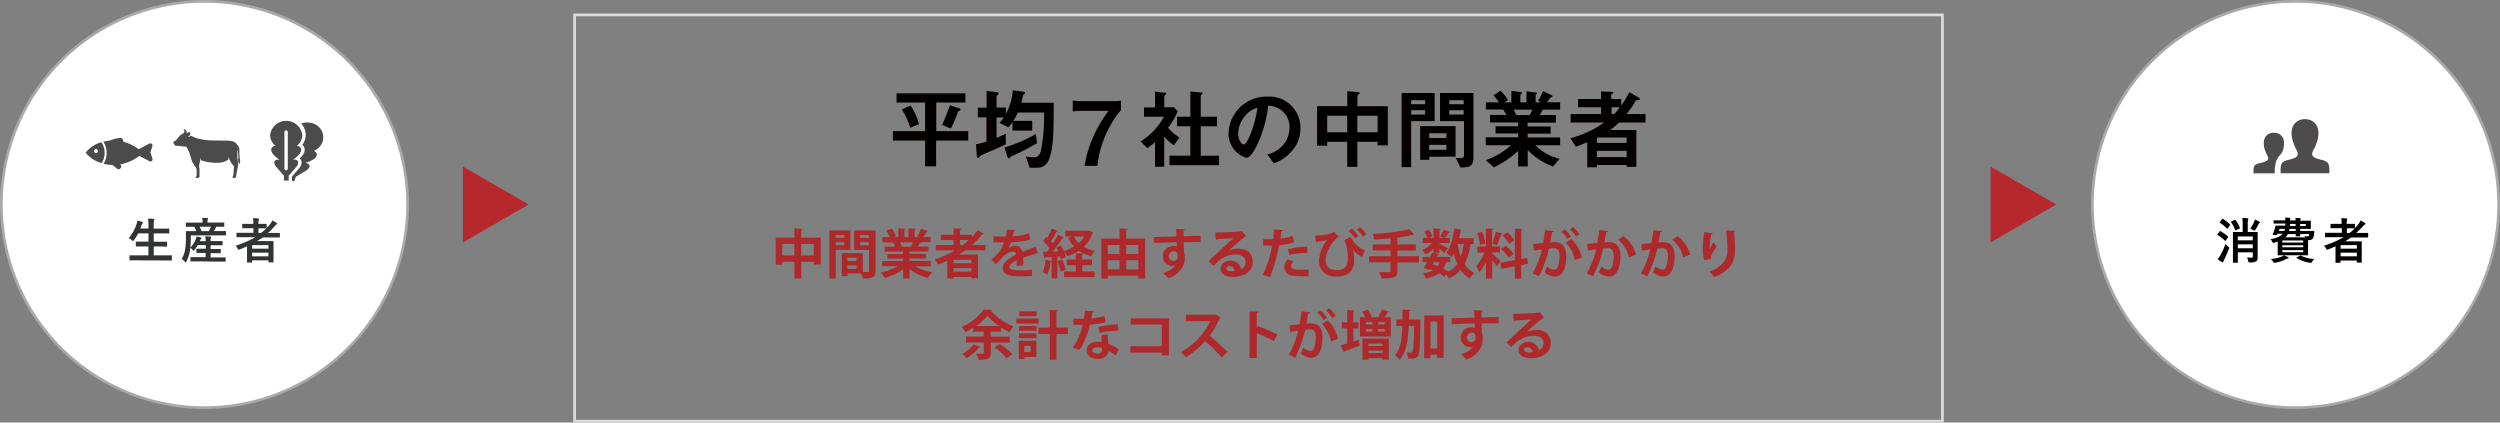 <svg xmlns="http://www.w3.org/2000/svg" viewBox="0 0 923 156"><rect x="0" y="0" width="923" height="156" fill="#808080" stroke="none"/><defs><style>.cls-1{fill:#fff;}.cls-2{fill:#aaa9a9;}.cls-3{fill:#323333;}.cls-4{fill:#040000;}.cls-5{fill:#b6282c;}.cls-6{fill:#4d4b4c;}.cls-7{fill:#4c4b4b;}.cls-8{fill:#dcdcdd;}.cls-9{fill:#ad292b;}</style></defs><title>profit01</title><g id="レイヤー_2" data-name="レイヤー 2"><g id="レイヤー_1-2" data-name="レイヤー 1"><circle class="cls-1" cx="75.5" cy="75.5" r="75"/><path class="cls-2" d="M75.5,151A75.5,75.5,0,1,1,151,75.5,75.59,75.59,0,0,1,75.5,151Zm0-150A74.5,74.5,0,1,0,150,75.5,74.58,74.58,0,0,0,75.5,1Z"/><circle class="cls-1" cx="847.5" cy="75.5" r="75"/><path class="cls-2" d="M847.5,151A75.5,75.5,0,1,1,923,75.5,75.59,75.59,0,0,1,847.5,151Zm0-150A74.5,74.5,0,1,0,922,75.5,74.58,74.58,0,0,0,847.5,1Z"/><path class="cls-3" d="M50.28,96.12l-2.29,0a.28.28,0,0,1-.18,0,.31.31,0,0,1,0-.16V94.44c0-.09,0-.15,0-.17a.27.27,0,0,1,.16,0l2.29,0H54.8V91h-2l-2.49,0c-.09,0-.15,0-.17,0a.3.3,0,0,1,0-.16V89.38q0-.18.19-.18l2.49,0h2V86.17H51a14,14,0,0,1-1.58,2.51c-.16.22-.28.33-.34.33s-.19-.1-.4-.29a3.88,3.88,0,0,0-1.13-.8,15.55,15.55,0,0,0,2.89-5.26,5.26,5.26,0,0,0,.26-1.19q.64.11,1.75.43c.22.06.33.15.33.27a.6.6,0,0,1-.19.33,2,2,0,0,0-.34.69l-.43,1.19h3v-.94a21.07,21.07,0,0,0-.14-2.73q1.26,0,2,.13c.19,0,.29.08.29.19a1,1,0,0,1-.09.36,8.12,8.12,0,0,0-.13,2v1h3.09l2.47,0c.11,0,.17,0,.19,0a.31.31,0,0,1,0,.16V86q0,.14,0,.17a.35.35,0,0,1-.18,0l-2.47,0H56.76v3.08H59l2.49,0q.19,0,.19.18v1.47a.27.27,0,0,1,0,.16.27.27,0,0,1-.16,0L59,91H56.76v3.27H61l2.29,0q.15,0,.18,0a.3.3,0,0,1,0,.16V96a.27.27,0,0,1,0,.16s-.08,0-.17,0l-2.29,0Z"/><path class="cls-3" d="M72.93,96.5l-2.45,0c-.11,0-.17,0-.18,0a.32.32,0,0,1,0-.17V95.09a.27.27,0,0,1,0-.16.32.32,0,0,1,.18,0l2.45,0h3V93.38H75l-2.32,0a.28.28,0,0,1-.18,0,.33.33,0,0,1,0-.17V92c0-.09,0-.15,0-.17a.27.27,0,0,1,.16,0l2.32,0h1V90.5H73a13.84,13.84,0,0,1-1.22,1.8c-.16.21-.27.31-.32.31s-.14-.08-.27-.25a3.84,3.84,0,0,0-.91-.88l-.17,1.13a12.77,12.77,0,0,1-1.28,3.92c-.14.23-.24.34-.31.34s-.16-.07-.29-.22a4,4,0,0,0-1.17-1.07A9,9,0,0,0,68.36,92,25.22,25.22,0,0,0,68.64,88l0-2.49q0-.14,0-.17a.32.32,0,0,1,.17,0l2.39,0h1.34a11.86,11.86,0,0,0-.82-1.61h-.5l-2.41,0a.32.32,0,0,1-.19,0,.31.31,0,0,1,0-.16v-1.2c0-.1,0-.16,0-.18a.35.35,0,0,1,.18,0l2.41,0h3.57V82a7.65,7.65,0,0,0-.13-1.57q.89,0,1.87.1c.19,0,.29.08.29.18a1.16,1.16,0,0,1-.11.34,2.75,2.75,0,0,0-.1.94v.18h3.59l2.44,0c.09,0,.15,0,.17,0a.33.33,0,0,1,0,.17v1.2q0,.14,0,.17a.3.3,0,0,1-.16,0l-2.45,0h-.31a1.21,1.21,0,0,0-.18.31,12,12,0,0,1-.72,1.3h1.89l2.37,0c.12,0,.19.06.19.19v1.2c0,.13-.06.19-.19.19l-2.39,0H70.44l0,1.13a29.78,29.78,0,0,1-.19,3.38,9.1,9.1,0,0,0,2.07-3.18,4,4,0,0,0,.24-.93,11.77,11.77,0,0,1,1.56.38c.16.05.24.12.24.21a.34.34,0,0,1-.12.22,2,2,0,0,0-.34.64l-.11.27h2.14v-.19a8,8,0,0,0-.15-1.58q1,0,1.87.11c.19,0,.29.08.29.18a1.06,1.06,0,0,1-.11.36,3.28,3.28,0,0,0-.09.94V89h1.93l2.34,0c.09,0,.15,0,.17,0a.3.3,0,0,1,0,.16v1.23a.27.27,0,0,1,0,.16.27.27,0,0,1-.16,0l-2.34,0H77.75v1.37H79l2.32,0a.28.28,0,0,1,.18,0,.31.31,0,0,1,0,.16v1.19a.15.15,0,0,1-.2.2l-2.32,0H77.75v1.55h2.93l2.47,0c.09,0,.15,0,.17,0a.31.31,0,0,1,0,.16v1.23a.3.3,0,0,1,0,.18.3.3,0,0,1-.16,0l-2.47,0Zm4.95-12.78H73.7a17.09,17.09,0,0,1,.7,1.61h2.7A13.88,13.88,0,0,0,77.87,83.72Z"/><path class="cls-3" d="M87,90.72a37.16,37.16,0,0,0,7.24-3.14H89.72l-2.23,0c-.09,0-.15,0-.17,0a.3.3,0,0,1,0-.16v-1.3c0-.12.06-.18.19-.18l2.23,0h3.82V84.26H91.9l-2.29,0a.28.28,0,0,1-.18,0,.3.3,0,0,1,0-.16V82.82q0-.14,0-.17a.33.33,0,0,1,.17,0l2.29,0h1.64v-.25a9.41,9.41,0,0,0-.14-1.85q1.13,0,1.94.13c.19,0,.29.08.29.18a1,1,0,0,1-.09.36,3.55,3.55,0,0,0-.13,1.24v.2H96l2.27,0q.16,0,.18,0a.24.24,0,0,1,0,.16v1.37a18.2,18.2,0,0,0,1.29-1.46,5.79,5.79,0,0,0,.81-1.34,10.5,10.5,0,0,1,1.55.91.39.39,0,0,1,.22.33q0,.15-.2.25a2.38,2.38,0,0,0-.74.67A26.57,26.57,0,0,1,98.9,86h2l2.25,0a.16.16,0,0,1,.18.18v1.3q0,.19-.18.19l-2.25,0H97.07Q96,88.35,94.88,89h3.5l2.42,0c.1,0,.16,0,.18,0a.36.36,0,0,1,0,.18l0,2.43v1.8l0,3.29q0,.13,0,.16a.33.33,0,0,1-.17,0H99.3q-.2,0-.2-.18v-.57h-6v.65q0,.14,0,.17a.27.27,0,0,1-.16,0H91.38q-.15,0-.18,0a.3.3,0,0,1,0-.16l0-3.38V90.93q-1.78.81-2.68,1.16l-.4.12q-.15,0-.4-.45A3.93,3.93,0,0,0,87,90.72ZM99.1,90.5h-6v1.32h6Zm-6,4.14h6V93.28h-6ZM98.22,84.3l-2.27,0h-.54V86h1a16.39,16.39,0,0,0,1.9-1.69Z"/><path class="cls-4" d="M819.87,85.38a14.35,14.35,0,0,1,2.69,1.94c.07.07.1.12.1.14a.6.6,0,0,1-.12.22l-.81,1.15c0,.08-.09.12-.14.12s-.09,0-.17-.11a14.22,14.22,0,0,0-2.66-2.07c-.09-.06-.14-.1-.14-.13a.51.51,0,0,1,.12-.21l.76-1c.08-.1.15-.15.2-.15A.36.36,0,0,1,819.87,85.38Zm-1.1,10.29a8.72,8.72,0,0,0,1-1.42,27.67,27.67,0,0,0,1.85-4.14,9.12,9.12,0,0,0,1,.92c.28.21.41.36.41.47a1.12,1.12,0,0,1-.12.41q-1.09,2.64-1.77,4a4.36,4.36,0,0,0-.31.68c0,.16-.12.24-.24.24a.74.74,0,0,1-.34-.11A9,9,0,0,1,818.77,95.67Zm2-14.84a18.14,18.14,0,0,1,2.54,2q.11.08.11.14a.59.59,0,0,1-.12.22l-.83,1.12c-.07.11-.13.16-.17.16s-.07,0-.15-.11a16.27,16.27,0,0,0-2.56-2.13c-.08,0-.12-.09-.12-.14a.54.54,0,0,1,.12-.2l.82-1q.11-.15.19-.15A.43.43,0,0,1,820.72,80.82Zm4.66.45a13.21,13.21,0,0,1,1.53,2.8.46.46,0,0,1,0,.15c0,.05-.07.11-.22.18l-1.21.56a.77.77,0,0,1-.22.07s-.08,0-.12-.15a10.84,10.84,0,0,0-1.47-2.82.26.26,0,0,1-.07-.14c0-.05.07-.11.21-.18l1.13-.52a.68.68,0,0,1,.23-.08C825.27,81.14,825.32,81.18,825.38,81.27Zm4.21,13.79q1,.05,1.5.05a.75.75,0,0,0,.5-.11.49.49,0,0,0,.1-.35V93.16h-5.53v1.32l0,2.34c0,.09,0,.15,0,.17a.31.31,0,0,1-.16,0h-1.48c-.09,0-.15,0-.17,0a.31.31,0,0,1,0-.16l0-2.4V88.26l0-2.43q0-.15,0-.18a.32.32,0,0,1,.17,0l2.34,0h1.08V83a19,19,0,0,0-.12-2.52q1.15,0,1.94.12c.18,0,.27.08.27.18a1.09,1.09,0,0,1-.11.4,6.36,6.36,0,0,0-.1,1.53v2.94H831l2.34,0c.1,0,.16,0,.18,0a.33.33,0,0,1,0,.17l0,2.58v4.14l0,2.43a3.82,3.82,0,0,1-.08.91,1.2,1.2,0,0,1-.37.57,4.29,4.29,0,0,1-2.35.43,1,1,0,0,1-.53-.08.94.94,0,0,1-.16-.46A4.21,4.21,0,0,0,829.59,95.06Zm2.09-7.76h-5.53v1.42h5.53Zm-5.53,4.36h5.53V90.2h-5.53Zm4.6-7.22a14.57,14.57,0,0,0,1.44-2.61,4.58,4.58,0,0,0,.24-.79,15.51,15.51,0,0,1,1.65.76c.16.09.24.17.24.25a.3.3,0,0,1-.14.21,1.3,1.3,0,0,0-.31.38q-.54,1.08-1.19,2.14-.25.38-.36.38a1.35,1.35,0,0,1-.44-.19A5.69,5.69,0,0,0,830.76,84.44Z"/><path class="cls-4" d="M847.48,80.46q.71,0,1.67.1c.19,0,.29.08.29.19a1.68,1.68,0,0,1-.11.29.83.83,0,0,0-.1.45h.83l2.9,0a.32.32,0,0,1,.19,0,.33.33,0,0,1,0,.17l0,1v.65l0,1q0,.15,0,.18a.36.36,0,0,1-.18,0l-2.9,0h-.83v.76h2.52l2.47,0c.13,0,.2.05.2.16v.06c0,.42,0,.67-.06.73A5.32,5.32,0,0,1,854,87.9a1.67,1.67,0,0,1-1.62.76h-.24v3.7l0,1.72a.31.31,0,0,1,0,.17.3.3,0,0,1-.17,0l-2.62,0h-5.64l-2.6,0c-.1,0-.16,0-.18,0a.33.33,0,0,1,0-.17l0-1.9v-3q-.44.16-1.27.4a2.2,2.2,0,0,1-.4.07c-.13,0-.27-.15-.4-.45a2.75,2.75,0,0,0-.59-.91q3.33-.52,4.48-2h-1.84l-.14.33a.31.31,0,0,1-.29.2h-.07l-1.08-.1c-.17,0-.25-.06-.25-.12a.33.33,0,0,1,0-.12,12.65,12.65,0,0,0,.76-2,7.09,7.09,0,0,0,.22-.95c0-.17.08-.25.21-.25l2.45,0h1s0-.28.05-.74h-1.75l-2.43,0c-.13,0-.2-.06-.2-.18v-.84a.29.29,0,0,1,0-.18.33.33,0,0,1,.17,0l2.43,0h1.77a6.38,6.38,0,0,0-.12-1q1,0,1.63.1c.22,0,.33.08.33.19a.43.43,0,0,1,0,.15.71.71,0,0,0-.06.14,1.1,1.1,0,0,0-.08.45h2.07A5.77,5.77,0,0,0,847.48,80.46Zm-4.29,13.81a11.72,11.72,0,0,1,1.55.67c.17.07.26.16.26.25s-.09.2-.27.22a2.16,2.16,0,0,0-.72.26,13,13,0,0,1-4,1.32l-.38,0a.28.28,0,0,1-.22-.09,1.87,1.87,0,0,1-.21-.29,3.88,3.88,0,0,0-.79-1,14.11,14.11,0,0,0,4.07-.91A3,3,0,0,0,843.19,94.26Zm-1.84-9h2a4.41,4.41,0,0,0,.26-.76h-2Zm9,3.52h-7.72v.76h7.72Zm-7.72,2.5h7.72v-.73h-7.72Zm7.72,1.82v-.76h-7.72v.76Zm-6.62-5.48H851l-.16-.47a7.55,7.55,0,0,0,1.15.1q.4,0,.47-.27a5.76,5.76,0,0,0,.07-.58h-3.3c0,.15,0,.31,0,.48s0,.17,0,.18a.28.28,0,0,1,0,.18.31.31,0,0,1-.16,0h-1.3a.3.3,0,0,1-.18,0,.32.32,0,0,1,0-.17l0-.67h-2.9A4.35,4.35,0,0,1,843.77,87.59Zm1.36-2.35h2.47v-.76h-2.29A6.13,6.13,0,0,1,845.13,85.25Zm.34-1.87h2.13v-.74h-2.09C845.51,82.82,845.49,83.06,845.47,83.37Zm4.12,11a13.23,13.23,0,0,0,4.89,1.22,4.55,4.55,0,0,0-.88,1.1q-.18.33-.39.33a2.69,2.69,0,0,1-.43-.05,13.22,13.22,0,0,1-4.84-1.75c-.08-.06-.12-.1-.12-.13s.06-.08.19-.14l1.15-.54a.87.87,0,0,1,.26-.1A.37.37,0,0,1,849.59,94.34Zm1.75-11.71h-2.11v.74h2.11Z"/><path class="cls-4" d="M858,90.72a37.12,37.12,0,0,0,7.24-3.14h-4.47l-2.23,0c-.09,0-.15,0-.17,0a.3.3,0,0,1,0-.16v-1.3c0-.12.06-.18.19-.18l2.23,0h3.82V84.26H862.9l-2.29,0a.28.28,0,0,1-.18,0,.3.3,0,0,1,0-.16V82.82c0-.09,0-.15,0-.17a.32.32,0,0,1,.17,0l2.29,0h1.64v-.25a9.5,9.5,0,0,0-.14-1.85q1.13,0,1.94.13c.19,0,.29.08.29.18a1,1,0,0,1-.09.36,3.51,3.51,0,0,0-.13,1.24v.2H867l2.27,0c.11,0,.17,0,.18,0a.24.24,0,0,1,0,.16v1.37a18.23,18.23,0,0,0,1.29-1.46,5.79,5.79,0,0,0,.81-1.34,10.56,10.56,0,0,1,1.55.91.39.39,0,0,1,.22.33c0,.1-.07.18-.2.25a2.38,2.38,0,0,0-.74.67A26.59,26.59,0,0,1,869.91,86h2l2.25,0a.16.16,0,0,1,.17.18v1.3c0,.13-.06.19-.17.19l-2.25,0h-3.87q-1.09.76-2.19,1.42h3.5l2.42,0q.15,0,.18,0a.36.36,0,0,1,0,.18l0,2.43v1.8l0,3.29c0,.09,0,.14,0,.16a.33.33,0,0,1-.17,0H870.3c-.13,0-.2-.06-.2-.18v-.57h-6v.65c0,.09,0,.15,0,.17a.28.28,0,0,1-.16,0h-1.49q-.15,0-.18,0a.3.3,0,0,1,0-.16l0-3.38V90.93q-1.78.81-2.68,1.16l-.4.12c-.1,0-.23-.15-.4-.45A3.91,3.91,0,0,0,858,90.72Zm12.15-.22h-6v1.32h6Zm-6,4.14h6V93.28h-6Zm5.14-10.34-2.27,0h-.54V86h1a16.47,16.47,0,0,0,1.9-1.69Z"/><polygon class="cls-5" points="195.17 75.5 170.92 61.5 170.92 89.5 195.17 75.5"/><polygon class="cls-5" points="759.17 75.5 734.92 61.5 734.92 89.5 759.17 75.5"/><path id="user-31" class="cls-6" d="M844.64,59.08c2.87-.66,4.54-1.24,3.25-3.68C844,48,846.85,44,851,44s7.05,4.12,3.11,11.4c-1.33,2.46.44,3,3.24,3.68,2.48.57,2.65,1.79,2.65,3.89v1H842C842,61.25,841.78,59.74,844.64,59.08ZM832,64h7.81c0-8.18,3.43-5.31,3.43-11.13A3.58,3.58,0,0,0,839.5,49c-3.11,0-5.28,3-2.33,8.55,1,1.83-1,2.26-3.18,2.76-1.86.43-2,1.34-2,2.92Z"/><path class="cls-7" d="M37.44,52.5a11.41,11.41,0,0,0-5.83,3.85,11.44,11.44,0,0,0,5.9,3.87,7,7,0,0,0-.07-7.72Zm-2,4a.73.73,0,1,1,.73-.73A.73.73,0,0,1,35.4,56.53Z"/><path class="cls-7" d="M55.61,56.45a.78.78,0,0,1,0-.48l.67-2.07A.79.79,0,0,0,55.16,53l-3.92,2.09a17.07,17.07,0,0,0-5.72-2.76,2.25,2.25,0,0,0-.42-1.21c-.46-.57-3.34.26-4.74.81a14.55,14.55,0,0,0-2.18.39,7.78,7.78,0,0,1,.08,8.15,14.49,14.49,0,0,0,3.3.44.78.78,0,0,0,.17.18l1.55,1.23a.79.79,0,0,0,1.08-.1l.22-.25a.78.78,0,0,0-.28-1.24l-.06,0a16.71,16.71,0,0,0,7.23-3.2l3.7,2a.79.79,0,0,0,1.12-.93Z"/><path class="cls-7" d="M88.52,58.74s-.15-2.18-.15-3.2a2.54,2.54,0,0,0-.89-2.14c-.72-1.57-3.26-1.49-4.31-1.49-1.23,0-4-.07-5.16-.07a24.83,24.83,0,0,1-5.2-.74c-1.38-.4-2.27-1.14-2.45-.93a1.15,1.15,0,0,1-1.05.4,1.31,1.31,0,0,0,.83-1.67c-.14-.15-.73-.18-1.27.47.33-.62-.29-1.45-.62-1.63s-.65-.11-.4.07a1,1,0,0,1,0,1.31s-1.13.69-1.34.84S65,51.89,64.7,52s-.73.4-.73.54.54,1.25.84,1.25,2.56.27,4,.38A16.92,16.92,0,0,1,70.15,57,24.83,24.83,0,0,0,71,59.77c.69,1.24,1.6,2.29,1.6,2.94v2.11l-.4.69a1.68,1.68,0,0,0,.84.18.55.55,0,0,0,.62-.58V62.38a7.06,7.06,0,0,1-.15-1.13c0-.44.58-2.76.62-3.09,0,0,.07.8.07,1a16.11,16.11,0,0,0,2.56.67,17.66,17.66,0,0,0,4.58.22,6.9,6.9,0,0,0,3.05-1.18,2.08,2.08,0,0,1,0-1.05,7.39,7.39,0,0,0,2,3.56c0,.11-.26,3.38-.26,3.38l-.33.76s.11.18.66.18a.65.65,0,0,0,.73-.73c0-.4.73-3.81.76-4.07a14.61,14.61,0,0,0-.29-2.25c-.06-.14,0-2.5,0-3.69a10.51,10.51,0,0,1,.27,3.32,4.61,4.61,0,0,0,.29,2.18s.14.36.36-.44A1.81,1.81,0,0,0,88.52,58.74Z"/><path class="cls-7" d="M115.27,45.49a6.42,6.42,0,0,0-4.07.14,6,6,0,0,1,.39,7.85,2.32,2.32,0,0,1,.81,1.19c.24.87.07,2.17-1.76,3.82a1.89,1.89,0,0,1,.51.61c.69,1.34-.54,2.89-.94,3.34-.65.73-1.91,2.17-2.43,2.78v1.53l.84.25.61-1.72s2.45-1.49,3.58-2.16c1.32-.78,2.63-2.34,0-3,5.07-1.54,4.72-3.73,3.06-4.44a5.65,5.65,0,0,0,3.21-3.3A5.38,5.38,0,0,0,115.27,45.49Z"/><path class="cls-7" d="M108.2,58.93c4.31-2.9,3.25-4.88,1.42-5.09a5.25,5.25,0,0,0,2-4,6,6,0,0,0-11.9,0,5.26,5.26,0,0,0,2,4c-1.82.21-2.89,2.19,1.43,5.09-2.71-.09-2,1.76-1,2.88.85,1,2.68,3.06,2.68,3.06v1.81h1.76V64.87s1.83-2.11,2.68-3.06C110.19,60.69,110.91,58.83,108.2,58.93Zm-1.95,3.33a.62.62,0,0,1-1.24,0V48.73a.62.62,0,0,1,1.24,0Z"/><path class="cls-8" d="M717.65,156h-506V5h506Zm-505-1h504V6h-504Z"/><path class="cls-4" d="M345.61,51.9v9.5h-4.07V51.9H329.66V48.42h11.88V37.85H331V34.47h25.42v3.38H345.67V48.42h11.8V51.9Zm-9.52-4.74a28.26,28.26,0,0,0-3.15-6.77l3.25-1.44a22.07,22.07,0,0,1,3.09,6.89Zm18.3-6.33c-.55.22-.65.29-.75.53a37.43,37.43,0,0,1-2.6,6.1l-3.19-1.34c1-2.34,2-4.78,2.89-7.26L354,39.94c.22,0,.61.22.61.53a.38.38,0,0,1-.26.37Z"/><path class="cls-4" d="M387.8,57.33c-.87,3-2,4.6-4.94,4.6h-2.7l-1.42-4.07c.45,0,2.72.22,3.25.22.87,0,1.89-.65,2.32-2.54a63,63,0,0,0,1.14-14h-9.68a21.12,21.12,0,0,1-1.67,3.09h7v3.58h-7.3V45.13A14,14,0,0,1,372.31,47L369,45.37a24.07,24.07,0,0,0,1.63-2h-2.7v7.54c1.42-.59,2-.87,3.41-1.5v3.88c-2.4,1.24-4.43,2-8,3.56-1.08.45-1.2.49-1.42.77s-.59.69-.77.69-.45-.29-.49-.69l-.33-4.35a29.48,29.48,0,0,0,3.86-1V43.32H361V39.76h3.25v-6.2l3.62.45c.2,0,.81,0,.81.49a.57.57,0,0,1-.2.43c-.12.12-.55.55-.55.71V39.7h3.46V42a20.84,20.84,0,0,0,2.54-8.68l3.9.53a.54.54,0,0,1,.59.49.63.63,0,0,1-.33.49c-.33.22-.37.29-.39.39a26.08,26.08,0,0,1-.65,2.72h12C389,47.16,389,53.26,387.8,57.33Zm-13.48,0A5,5,0,0,0,373,58c-.27.33-.37.45-.59.45s-.37-.2-.43-.43l-1.14-3.56a53.23,53.23,0,0,0,11.59-5l.45,3.38A90,90,0,0,1,374.32,57.33Z"/><path class="cls-4" d="M433.37,53.63a22.35,22.35,0,0,1-3.54-3.13V61.56h-3.39V52.47a20.78,20.78,0,0,1-2.87,2.22l-2.44-2.5a24.63,24.63,0,0,0,8.6-9.09h-7.36V39.64h4.07v-5.8l3.78.43a.33.33,0,0,1,.37.29.47.47,0,0,1-.22.33c-.45.45-.53.53-.53.65V39.6h3.52l1.46,1.46a24.71,24.71,0,0,1-3.58,6.1,17.67,17.67,0,0,0,4.21,3.64ZM431.78,61V57.47h7.69V46.61h-4.9V43.1h4.92V33.78l4.07.39c.16,0,.37.12.37.29a.5.5,0,0,1-.16.33c-.26.26-.45.43-.45.55V43.1h6v3.52h-6V57.49h6.77V61Z"/><path class="cls-4" d="M477.88,54.59a15.71,15.71,0,0,1-7.58,5.73L467.9,57a11,11,0,0,0,5.86-3.48A10.17,10.17,0,0,0,476.09,47a7.67,7.67,0,0,0-2.34-5.69A8.34,8.34,0,0,0,468.22,39a46.15,46.15,0,0,1-4.07,14.48c-1,2-2.48,4.76-4.07,4.76a9.25,9.25,0,0,1-6.51-8.76,14,14,0,0,1,14.25-13.81h.11a11.51,11.51,0,0,1,12.19,10.79c0,.35,0,.71,0,1.06A12.21,12.21,0,0,1,477.88,54.59ZM460.37,42.06a10.65,10.65,0,0,0-3.25,7.22c0,2.64,1.5,4.07,2,4.07,1.69,0,4.49-8.5,5.14-13.56A9.59,9.59,0,0,0,460.37,42Z"/><path class="cls-4" d="M508.61,53.66v-1.3h-7.48v9.25h-3.74V52.36H490v1.42h-3.74V39.18h11.16V33.65l4.07.37c.2,0,.49,0,.49.37s-.22.37-.37.45-.45.29-.45.49V39.2h11.22V53.68ZM497.38,42.72H490v6.1h7.42Zm11.23,0h-7.48v6.1h7.48Z"/><path class="cls-4" d="M521,44.71v17h-3.52V34.34h12.2V44.73ZM526.16,37H521v1.46h5.17Zm0,3.68H521v1.61h5.17Zm1.52,17.22V59h-3.36V46.58H537.4V57.81Zm6.37-8.7h-6.39v1.75H534Zm0,4.29h-6.39v1.81H534Zm6.71,8.34h-1.57l-1.75-3.58a16.36,16.36,0,0,0,1.89.12c.59,0,1.18-.12,1.18-1.26V44.71h-8.85V34.34H544V57.91c0,2.85-.92,3.82-3.27,3.82ZM540.39,37h-5.31v1.46h5.31Zm0,3.68h-5.31v1.61h5.31Z"/><path class="cls-4" d="M566.83,53.64a18.91,18.91,0,0,0,9,5l-2.48,2.83a24.11,24.11,0,0,1-9.31-6.1v6.1H560.5V55.69a34.71,34.71,0,0,1-8.95,6.1l-3-2.64a28.3,28.3,0,0,0,9.33-5.53h-9.33V50.67H560.5v-1.4h-8.34V46.62h8.34v-1.4H550.11V42.43h6.1l-1.24-2h-6.38V37.78h4.78a20.38,20.38,0,0,0-2-2.6L554,33.49a19.41,19.41,0,0,1,2.77,3.46l-1.36.85H558V33.53l3.62.49a.35.35,0,0,1,.28.29c0,.2-.16.33-.26.43a.69.69,0,0,0-.33.53v2.52h2.28V33.71l3.52.45c.16,0,.37,0,.37.29s0,.22-.27.33-.26.2-.26.37v2.64h2l-1.08-.55a22.61,22.61,0,0,0,1.85-3.62L573,35.24s.22.12.22.26a.41.41,0,0,1-.2.29,2.79,2.79,0,0,0-.65.28s-1,1.42-1.18,1.69H576v2.7h-6.38c-.43.77-.75,1.3-1.18,2h6V45.3H564v1.4h8.5v2.64H564v1.4h12v2.89Zm-8-13.16c.43.81.45.91,1,2h4.92a16,16,0,0,0,1-2Z"/><path class="cls-4" d="M597.76,45.24A34,34,0,0,1,594.5,48h9.64v13.6h-3.58v-.69h-11v.85H586V52.52c-1.46.61-2.32.94-4.19,1.67l-2-3.15a39.2,39.2,0,0,0,12.46-5.8H579.88V42.09h11.23V39.61h-8.5V36.56h8.5V33.75l4.07.16c.28,0,.45.12.45.26s-.2.33-.33.43-.45.22-.45.43v1.53h3.72V38.9a33.64,33.64,0,0,0,3-4.88l3.64,2.16a.51.51,0,0,1,.26.39c0,.26-.26.33-.92.39s-.55,0-1.59,1.85c-.22.37-1.4,2-2.44,3.29h7v3.15Zm2.81,5.53h-11v2h11Zm0,4.92h-11V58h11ZM595,39.61v2.48h1a23.89,23.89,0,0,0,2-2.48Z"/><path class="cls-4" d="M413.87,40.71A20.44,20.44,0,0,0,410.74,45a38.69,38.69,0,0,0-5.59,16.25H400.4A44.91,44.91,0,0,1,404,49.66a49.54,49.54,0,0,1,5.26-8.74H400a28.68,28.68,0,0,0-3.94.21v-4a33.37,33.37,0,0,0,4.12.21h9.55a33.21,33.21,0,0,0,4.12-.15Z"/><path class="cls-9" d="M295.79,87.75H303v9.88h-2.52v-1h-4.66v6.18h-2.52V96.63h-4.48v1.1h-2.42v-10h6.9V84.32l3.08.18c0,.2-.16.31-.56.37Zm-7,6.57h4.48V90.06h-4.48Zm7,0h4.66V90.06h-4.66Z"/><path class="cls-9" d="M313.93,92.24h-5.36v10.59h-2.38V85.08h7.74Zm-2.24-5.45h-3.12v1h3.12Zm-3.12,3.76h3.12V89.42h-3.12Zm14.66-5.47V100c0,2.41-1,2.8-4.76,2.8a8.66,8.66,0,0,0-.52-1.84h-5v1h-2.18V93.43h7.78v7l1.1,0c1.06,0,1.18,0,1.18-.47V92.28h-5.5v-7.2Zm-7,10.08h-3.34v1.2h3.34Zm-3.34,4.1h3.34V98h-3.34Zm7.88-12.47h-3.22v1h3.22Zm-3.22,3.8h3.22V89.42h-3.22Z"/><path class="cls-9" d="M343.65,98.32h-5.82a18.61,18.61,0,0,0,6.38,2.16,10,10,0,0,0-1.62,2.14,17.36,17.36,0,0,1-6.78-3.33v3.55h-2.38V99.4a19.83,19.83,0,0,1-6.76,3.2,11.17,11.17,0,0,0-1.54-2,21.13,21.13,0,0,0,6.38-2.31h-5.78V96.37h7.7v-.88h-5.82V93.79h5.82v-.88h-6.82V91.06h3.84a8.79,8.79,0,0,0-.68-1.55l.24,0v0l-4.22,0V87.55h2.7a15.87,15.87,0,0,0-1.26-2.45l2.06-.69a13.83,13.83,0,0,1,1.54,2.78l-1,.35h1.84V84.32l2.76.14c0,.2-.18.33-.52.37v2.73h1.48V84.32l2.82.14c0,.22-.2.33-.54.39v2.71h1.7l-.7-.25A15.77,15.77,0,0,0,340,84.47l2.7.82c-.06.16-.24.24-.52.22a23.49,23.49,0,0,1-1.28,2h2.66v1.92h-3.66l.18.06a.5.5,0,0,1-.52.2,13.94,13.94,0,0,1-.78,1.33h4v1.84h-7v.88h6.06v1.71h-6.06v.88h7.84Zm-7.3-7.25c.22-.45.5-1,.74-1.59h-4.78A10.48,10.48,0,0,1,333,91l-.34.06v0Z"/><path class="cls-9" d="M363.85,92.43h-7.42c-.76.55-1.54,1.08-2.36,1.57h7v8.75h-2.4v-.51h-6.62v.59h-2.3V96.3c-1.1.49-2.24,1-3.38,1.37a11.86,11.86,0,0,0-1.32-1.82,38.72,38.72,0,0,0,7.46-3.41h-7.06v-2h6.62V88.63h-4.7V86.69h4.7V84.32l2.9.16c0,.2-.18.31-.52.39v1.82h4.4v.8A23.2,23.2,0,0,0,360.93,85l2.34,1.31a.46.46,0,0,1-.4.18,1,1,0,0,1-.24,0,28.23,28.23,0,0,1-3.74,4h5Zm-5.16,4.75V95.94h-6.62v1.24Zm-6.62,3.1h6.62V99h-6.62Zm2.4-11.65v1.82h1q1.17-.88,2.22-1.82Z"/><path class="cls-9" d="M383.23,93.63a.47.47,0,0,1-.16,0,.48.48,0,0,1-.28-.1c-1.5.43-3.48,1.06-5,1.61,0,.39,0,.84,0,1.31s0,1,0,1.55l-2.52.18a19.29,19.29,0,0,0,.08-2.1c-1.56.77-2.7,1.77-2.7,2.51s1.1,1.22,3.36,1.22a45.72,45.72,0,0,0,5-.22l0,2.28c-1,.12-2.76.14-5,.14-3.86,0-5.78-.84-5.78-3.27,0-1.57,2.08-3.35,4.9-4.76-.06-.57-.36-1.1-1-1.1-1.32,0-2.72.67-4.36,2.49-.48.55-1.22,1.31-2.08,2.14L366,95.85a22.62,22.62,0,0,0,2.44-2.27,11.92,11.92,0,0,0,2.24-4.1l-.76,0c-.44,0-2.6,0-3.1,0V87.28c1.12.06,2.56.06,3.44.06l1.06,0a25.61,25.61,0,0,0,.42-2.59l3.06.29a.53.53,0,0,1-.5.37,18.42,18.42,0,0,1-.42,1.82,22.7,22.7,0,0,0,6.08-1.08l.4,2.31a31.11,31.11,0,0,1-7.14,1,11.76,11.76,0,0,1-1,2.29h0a4.77,4.77,0,0,1,2.74-1A2.57,2.57,0,0,1,377.45,93c1.54-.65,3.42-1.31,4.86-1.88Z"/><path class="cls-9" d="M391.69,95.69a7.9,7.9,0,0,0-.26-1l-1.06.08v8h-2.1V96.49a.43.43,0,0,1-.42.16,17.32,17.32,0,0,1-1.16,4.69,16.72,16.72,0,0,0-1.68-.82,17,17,0,0,0,1-4.61l2.28.53V94.91c-.9.06-1.7.1-2.36.12a.42.42,0,0,1-.36.29L385.07,93h1.44c.32-.39.66-.82,1-1.27A16.43,16.43,0,0,0,385.13,89l1.16-1.61.44.39a26.86,26.86,0,0,0,1.52-3.45l2.34.94a.65.65,0,0,1-.54.2,32.73,32.73,0,0,1-2,3.63c.24.28.48.55.68.8.7-1.12,1.36-2.25,1.84-3.24l2.26,1a.68.68,0,0,1-.56.22,46.75,46.75,0,0,1-3.62,5l2.08,0a15.14,15.14,0,0,0-.76-1.51l1.72-.71a16.42,16.42,0,0,1,1.88,4.2Zm-.08,4.59a23.56,23.56,0,0,0-1.2-3.88l1.78-.57a23.65,23.65,0,0,1,1.28,3.8ZM402,85.14l1.6.69a.74.74,0,0,1-.26.29,12,12,0,0,1-3.2,5,13.6,13.6,0,0,0,4.18,1.49,9.5,9.5,0,0,0-1.44,2,14.07,14.07,0,0,1-4.58-2,17.74,17.74,0,0,1-4.24,2,7.56,7.56,0,0,0-1.3-1.88A14.44,14.44,0,0,0,396.53,91a11.56,11.56,0,0,1-2.2-3.27l1.54-.43h-2.58v-2.1h8.3Zm-2.42,12.78v2.29h4.54v2.1H392.85v-2.1h4.34V97.92h-3.32V95.81h3.32V93.45l2.9.16c0,.2-.16.31-.52.39v1.8h3.6v2.12Zm-3.14-10.59a8.56,8.56,0,0,0,1.82,2.41,10,10,0,0,0,2-2.41Z"/><path class="cls-9" d="M415.79,88.08h7v14.73h-2.52v-1H409v1.06h-2.4V88.08h6.72V84.34l3,.18c0,.18-.18.31-.54.35Zm-2.48,2.37H409v3.31h4.32ZM409,96.06v3.37h4.32V96.06Zm11.28-5.61h-4.48v3.31h4.48Zm-4.48,9h4.48V96.06h-4.48Z"/><path class="cls-9" d="M425.95,87.49c1.26,0,3-.06,4.58-.1l3.8-.12c0-.29,0-1.88-.12-2.76l3.3.16a.64.64,0,0,1-.54.43c0,.47,0,1.31,0,2.12,2.62-.08,5.24-.14,6.32-.16v2.31c-.58,0-1.34,0-2.2,0-1.2,0-2.62,0-4.1.06l.12,3.49a6.91,6.91,0,0,1,.3,2.24,6.76,6.76,0,0,1-.42,2.59,9.14,9.14,0,0,1-5.66,5,12.28,12.28,0,0,0-1.86-1.94c2.16-.73,3.8-1.75,4.5-3h0a1.8,1.8,0,0,1-1.1.37,3.55,3.55,0,0,1-3.56-3.57,3.82,3.82,0,0,1,3.86-3.8,3.15,3.15,0,0,1,1.3.29c0-.2,0-1.27-.06-1.67-1.48,0-8.08.25-8.4.27Zm8.86,7.1c0-.43,0-1.8-1.52-1.8a1.73,1.73,0,0,0-1.72,1.84,1.66,1.66,0,0,0,1.64,1.69A1.58,1.58,0,0,0,434.81,94.59Z"/><path class="cls-9" d="M453.57,92.53a10.74,10.74,0,0,1,3.82-.73c3,0,5.14,1.82,5.14,4.9,0,3.51-3.12,5.55-7.48,5.55-2.58,0-4.4-1.16-4.4-3.14,0-1.59,1.64-2.88,3.52-2.88a4,4,0,0,1,4.06,3.1,2.82,2.82,0,0,0,1.66-2.61c0-1.69-1.42-2.76-3.44-2.76a10.23,10.23,0,0,0-6.66,2.43c-.48.43-1.28,1.21-1.8,1.78l-1.78-1.75c1.42-1.39,6.46-6.08,9.14-8.51-1,.14-4.44.31-6,.41a.75.75,0,0,1-.48.29l-.22-2.76c2.56,0,8.2-.22,9.52-.43l.3-.14,1.62,2a1,1,0,0,1-.58.22c-1,.75-4.26,3.57-5.9,5Zm1.06,7.59a7.59,7.59,0,0,0,1.22-.12A2,2,0,0,0,454,98.22c-.66,0-1.26.33-1.26.9C452.71,100,454,100.12,454.63,100.12Z"/><path class="cls-9" d="M477.75,89.51a25.58,25.58,0,0,1-5.48,1,59.24,59.24,0,0,1-3.44,11.82l-2.6-.9a38.22,38.22,0,0,0,3.42-10.78c-.32,0-1.74,0-2.12,0s-.82,0-1.16,0l0-2.33c.64,0,1.68,0,2.64,0l1,0c.16-1.14.3-2.49.4-3.63l3.26.27c0,.24-.26.41-.56.47-.1.71-.26,1.76-.4,2.65a20.73,20.73,0,0,0,4.58-1Zm5.3,12.43c-.62,0-1.32.06-2,.06a20.52,20.52,0,0,1-4.24-.35,3,3,0,0,1-2.64-3,4.53,4.53,0,0,1,1.28-2.9l2.14.76a2.72,2.72,0,0,0-.92,1.73c0,1.08,1,1.35,4.08,1.35.8,0,1.64,0,2.38-.1Zm-7.56-9.88a25.33,25.33,0,0,1,7.14-1v2.35a23.78,23.78,0,0,0-6.6.73Z"/><path class="cls-9" d="M485.59,87a27.83,27.83,0,0,0,5.54-.73,3.28,3.28,0,0,0,1.32-.67l1.88,1.69c-2.5,1.73-4.88,5.71-4.88,8.8,0,2.37,1.54,3.65,3.92,3.65,4.2,0,4.2-3,4.2-4.1a16.88,16.88,0,0,0-1.16-7l2.24-1.14a10.72,10.72,0,0,0,5.26,4.94l-1,2.43a7,7,0,0,1-3.4-2.88h0a19.94,19.94,0,0,1,.44,4.2c0,4.94-3.82,5.92-6.58,5.92-4.16,0-6.38-2.33-6.38-6a13.12,13.12,0,0,1,3-7.53,16,16,0,0,1-3.7.67.42.42,0,0,1-.38.31ZM500.25,88a12,12,0,0,0-2.34-2.67l1.14-.88a10.49,10.49,0,0,1,2.4,2.65Zm3-.61a12.06,12.06,0,0,0-2.34-2.67l1.14-.86a10.48,10.48,0,0,1,2.4,2.63Z"/><path class="cls-9" d="M523.91,94.59v2.31h-8V100c0,2.29-.92,2.82-5.8,2.78a10.68,10.68,0,0,0-1-2.33c1,0,2,.06,2.72.06,1.42,0,1.56,0,1.56-.55v-3.1h-7.94V94.59h7.94V92.47h-6.56V90.22h6.56V88c-2,.2-4.08.35-6,.43a8.14,8.14,0,0,0-.6-2.06,71.13,71.13,0,0,0,13.5-1.76l1.86,2c-.1.08-.14.08-.6.08a47.78,47.78,0,0,1-5.3,1,1,1,0,0,1-.34.1v2.45h6.82v2.25h-6.82v2.12Z"/><path class="cls-9" d="M529.25,93.32V91.77a13,13,0,0,1-2.94,2.2,8.37,8.37,0,0,0-1.22-1.71,10.31,10.31,0,0,0,3.6-2.53h-3.4v-1.9H527a12,12,0,0,0-1.18-2.29l1.68-.76a9.05,9.05,0,0,1,1.36,2.49l-1.18.57h1.56V84.34l2.74.16c0,.18-.18.29-.52.33v3H533l-1.3-.59a16.41,16.41,0,0,0,1.46-2.47l2.28.88a.54.54,0,0,1-.52.18,22.34,22.34,0,0,1-1.56,2h1.88v1.9h-3.82V90c.8.37,2.68,1.43,3.16,1.75l-1.28,1.63a23.44,23.44,0,0,0-1.88-1.57v1.53Zm14.84-3.22h-1.2a22.18,22.18,0,0,1-2.18,7.39,9.23,9.23,0,0,0,3.58,3.29,9.36,9.36,0,0,0-1.66,2.06,10.64,10.64,0,0,1-3.4-3.18,12.08,12.08,0,0,1-4.36,3.18,9.85,9.85,0,0,0-.84-1.49l-.78.84a14.89,14.89,0,0,0-2-1.29,12.06,12.06,0,0,1-4.9,1.92,4.86,4.86,0,0,0-1-1.94,10.55,10.55,0,0,0,3.72-1.06c-.38-.18-.78-.33-1.18-.49l-.18.31-2.1-.63c.4-.63.84-1.39,1.3-2.24h-1.72V94.85H528c.28-.55.54-1.1.78-1.59l2.58.53c-.06.25-.34.29-.56.27-.12.25-.26.51-.38.78h5v1.94h-1.54a9,9,0,0,1-1,2.45,21,21,0,0,1,1.86,1.08,9.15,9.15,0,0,0,3.3-2.88,22.86,22.86,0,0,1-1.32-3.76,14.73,14.73,0,0,1-.82,1.24A15.05,15.05,0,0,0,534,93.32c1.52-1.92,2.46-5.47,2.94-9l2.84.55a.5.5,0,0,1-.52.29c-.16.92-.34,1.86-.56,2.76h5.34Zm-14.72,6.69-.44.8c.62.22,1.24.47,1.86.73a6.41,6.41,0,0,0,.7-1.53Zm8.76-6.69,0,0a25.29,25.29,0,0,0,1.22,4.59,21.12,21.12,0,0,0,1.08-4.63Z"/><path class="cls-9" d="M550.93,93.63c.68.53,2.64,2.33,3.08,2.76l-1.36,1.9c-.38-.57-1.06-1.43-1.72-2.22v6.73h-2.3V96.63a16.78,16.78,0,0,1-2.44,3.94A13.78,13.78,0,0,0,545,98.18a16.82,16.82,0,0,0,3.1-4.94h-2.68V91h3.16V84.32l2.82.16c0,.2-.16.29-.52.35V91h2.9v2.2h-2.9Zm-3.7-8.06a18,18,0,0,1,1.16,4.35l-2,.53a18,18,0,0,0-1-4.41Zm7.54.65c-.06.14-.24.24-.52.24a27.38,27.38,0,0,1-1.66,4.08l-1.66-.59a26.17,26.17,0,0,0,1.34-4.43Zm9.38,11.18-2.52.47v5h-2.36V98.3l-5,.94-.4-2.24,5.42-1V84.42l2.88.16c0,.18-.16.31-.52.37V95.59l2.14-.39Zm-8.3-6.65a16.57,16.57,0,0,1,3,3c-1.74,1.29-1.78,1.33-1.8,1.35a17.88,17.88,0,0,0-2.9-3.16Zm.6-5a13.81,13.81,0,0,1,2.62,2.9L557.23,90a14.33,14.33,0,0,0-2.5-3Z"/><path class="cls-9" d="M573.67,85.32c0,.28-.3.37-.66.41-.18,1-.48,2.65-.7,3.78.52-.06,1.24-.12,1.64-.12,3.3,0,4.32,2.25,4.32,5.31v0c-.08,4.33-1.32,7.41-4.38,7.41a6.27,6.27,0,0,1-3.6-1.61,12,12,0,0,0,.84-2.12,5,5,0,0,0,2.68,1.18c.84,0,1.24-.67,1.56-1.78a14.64,14.64,0,0,0,.42-3.22c0-1.94-.62-2.92-2-2.92a15.76,15.76,0,0,0-1.92.14,44,44,0,0,1-3.7,10.24l-2.32-1.12a33.64,33.64,0,0,0,3.46-8.84c-.72.12-2.16.31-3,.47L566,90.12l3.72-.41c.26-1.43.52-3.08.7-4.73Zm5.06,2.88a10,10,0,0,0-2.32-2.73l1.18-.8A11.43,11.43,0,0,1,580,87.38ZM581.37,96a12.25,12.25,0,0,0-3.32-6.45l2.12-1.29A13.15,13.15,0,0,1,584,95.14Zm.5-8.65a11,11,0,0,0-2.3-2.73l1.16-.78a10.36,10.36,0,0,1,2.38,2.71Z"/><path class="cls-9" d="M593.67,85.32c0,.28-.3.37-.66.41-.18,1-.48,2.65-.7,3.78.52-.06,1.24-.12,1.64-.12,3.3,0,4.32,2.25,4.32,5.31v0c-.08,4.33-1.32,7.41-4.38,7.41a6.27,6.27,0,0,1-3.6-1.61,12,12,0,0,0,.84-2.12,5,5,0,0,0,2.68,1.18c.84,0,1.24-.67,1.56-1.78a14.64,14.64,0,0,0,.42-3.22c0-1.94-.62-2.92-2-2.92a15.76,15.76,0,0,0-1.92.14,44,44,0,0,1-3.7,10.24l-2.32-1.12a33.64,33.64,0,0,0,3.46-8.84c-.72.12-2.16.31-3,.47L586,90.12l3.72-.41c.26-1.43.52-3.08.7-4.73ZM601.41,95a11.71,11.71,0,0,0-4-6.49l1.94-1.35A12.37,12.37,0,0,1,604,94Z"/><path class="cls-9" d="M613.67,85.32c0,.28-.3.37-.66.41-.18,1-.48,2.65-.7,3.78.52-.06,1.24-.12,1.64-.12,3.3,0,4.32,2.25,4.32,5.31v0c-.08,4.33-1.32,7.41-4.38,7.41a6.27,6.27,0,0,1-3.6-1.61,12,12,0,0,0,.84-2.12,5,5,0,0,0,2.68,1.18c.84,0,1.24-.67,1.56-1.78a14.64,14.64,0,0,0,.42-3.22c0-1.94-.62-2.92-2-2.92a15.76,15.76,0,0,0-1.92.14,44,44,0,0,1-3.7,10.24l-2.32-1.12a33.64,33.64,0,0,0,3.46-8.84c-.72.12-2.16.31-3,.47L606,90.12l3.72-.41c.26-1.43.52-3.08.7-4.73ZM621.41,95a11.71,11.71,0,0,0-4-6.49l1.94-1.35A12.37,12.37,0,0,1,624,94Z"/><path class="cls-9" d="M629.21,96a18.63,18.63,0,0,1-.54-4.25,35.92,35.92,0,0,1,.58-6l3.12.41c-.06.24-.3.31-.5.35a22.84,22.84,0,0,0-.7,5.55,21.57,21.57,0,0,1,1.5-2.67A11.3,11.3,0,0,0,633.81,91c-1.28,1.86-2.16,3.31-2.16,4.14a2.09,2.09,0,0,0,.06.47Zm11.5-10.73c0,.24-.18.37-.5.47.16,1.55.34,4.16.34,6.65,0,3.78-1.26,7.35-7.62,9.92a15,15,0,0,0-1.8-2c5.48-2.08,6.64-5.25,6.64-7.92a63.24,63.24,0,0,0-.48-7.29Z"/><path class="cls-9" d="M372.81,126.49h-7v3.8c0,1.92-.72,2.57-4.5,2.57a8.13,8.13,0,0,0-1-2.27c1,0,2.14,0,2.46,0s.44-.12.44-.37v-3.76h-6.58v-2.2h6.58v-1.82h-3.94v-1.39a30.22,30.22,0,0,1-2.82,1.59,10.4,10.4,0,0,0-1.42-1.88,21.44,21.44,0,0,0,8.2-6.45l3.18.16a.61.61,0,0,1-.52.37,22,22,0,0,0,8.3,5.67,10.86,10.86,0,0,0-1.56,2.1,27.28,27.28,0,0,1-3-1.69v1.53h-3.88v1.82h7ZM362,128.14a.44.44,0,0,1-.38.18.51.51,0,0,1-.16,0,19.13,19.13,0,0,1-4.52,3.92,15.5,15.5,0,0,0-1.68-1.53,13.54,13.54,0,0,0,4.2-3.53Zm6.86-7.78a21.69,21.69,0,0,1-4.3-3.79,20.51,20.51,0,0,1-4.16,3.79Zm2.78,11.86a27.46,27.46,0,0,0-4.48-4l2-1.24a33.37,33.37,0,0,1,4.64,3.8Z"/><path class="cls-9" d="M383.47,117.59v1.86h-8.26v-1.86Zm-.86,8.2v6h-4.4v.76h-2.08v-6.76Zm-6.42-3.65v-1.78h6.48v1.78Zm0,2.69v-1.76h6.48v1.76Zm6.5-9.88v1.78h-6.38v-1.78Zm-2.18,12.71h-2.3v2.27h2.3Zm13.76-6.71v2.33h-4.22v9.55h-2.44v-9.55h-4.22v-2.33h4.22v-6.53l3,.16c0,.2-.18.31-.56.37v6Z"/><path class="cls-9" d="M403.93,114.94a.69.69,0,0,1-.62.41c-.1.71-.3,1.67-.42,2.23a23.27,23.27,0,0,0,4.92-.9l.3,2.33a41,41,0,0,1-5.68.84,32.33,32.33,0,0,1-3.86,9.37l-2.48-.86a25.14,25.14,0,0,0,3.66-8.45h-3.46v-2.22h2.22l1.64,0a28.33,28.33,0,0,0,.42-3Zm5.1,8.55c0,1.18.08,2.29.18,3.43a22.07,22.07,0,0,1,3.88,2l-1.18,2.29a19.3,19.3,0,0,0-2.7-1.71,3.16,3.16,0,0,1-.14.8c-.42,1.27-1.48,2.2-3.88,2.2-1.82,0-4-.86-4-3.18,0-2,2.06-3.18,4-3.18a8.82,8.82,0,0,1,1.56.16c-.06-.94-.08-1.92-.08-2.55Zm-2.14,5a5.3,5.3,0,0,0-1.76-.31c-1,0-1.82.43-1.84,1.18s.74,1.18,1.88,1.18c1,0,1.72-.47,1.72-1.43Zm6-6.39a34.21,34.21,0,0,0-7,.8l-.34-2.14a31.8,31.8,0,0,1,7.16-1Z"/><path class="cls-9" d="M431.57,117.55v13.63h-2.62v-1H417.31v-2.33h11.64v-8H417.47v-2.33Z"/><path class="cls-9" d="M450.67,117.14a.6.6,0,0,1-.36.33,31.64,31.64,0,0,1-3.74,6.49,79.9,79.9,0,0,1,6.68,6L451,131.92a62.58,62.58,0,0,0-6.1-6,32.7,32.7,0,0,1-7.08,6A12.67,12.67,0,0,0,436,130a25.61,25.61,0,0,0,10.84-11.45h-9v-2.35h10.46l.42-.14Z"/><path class="cls-9" d="M470.27,125.92A57.27,57.27,0,0,0,464,123v9.18h-2.68V114.92l3.28.16c0,.24-.18.43-.6.49v5.53l.5-.67a63.56,63.56,0,0,1,7.18,3.08Z"/><path class="cls-9" d="M483.67,115.32c0,.28-.3.37-.66.41-.18,1-.48,2.65-.7,3.78.52-.06,1.24-.12,1.64-.12,3.3,0,4.32,2.25,4.32,5.31v0c-.08,4.33-1.32,7.41-4.38,7.41a6.27,6.27,0,0,1-3.6-1.61,12,12,0,0,0,.84-2.12,5,5,0,0,0,2.68,1.18c.84,0,1.24-.67,1.56-1.78a14.64,14.64,0,0,0,.42-3.22c0-1.94-.62-2.92-2-2.92a15.76,15.76,0,0,0-1.92.14,44,44,0,0,1-3.7,10.24l-2.32-1.12a33.64,33.64,0,0,0,3.46-8.84c-.72.12-2.16.31-3,.47l-.22-2.43,3.72-.41c.26-1.43.52-3.08.7-4.73Zm5.06,2.88a10,10,0,0,0-2.32-2.73l1.18-.8a11.43,11.43,0,0,1,2.38,2.71Zm2.64,7.84a12.25,12.25,0,0,0-3.32-6.45l2.12-1.29a13.15,13.15,0,0,1,3.82,6.84Zm.5-8.65a11,11,0,0,0-2.3-2.73l1.16-.78a10.36,10.36,0,0,1,2.38,2.71Z"/><path class="cls-9" d="M499.69,126.08l1.9-.61c.14.65.26,1.29.4,2.06-2,.82-4.16,1.65-5.58,2.18a.45.45,0,0,1-.3.37L495,127.47c.66-.18,1.5-.41,2.4-.69v-5.53h-2V119h2v-4.51l2.76.16c0,.2-.16.29-.52.35v4h1.88v2.24h-1.88Zm13.22-11c-.06.16-.24.22-.54.22a18.71,18.71,0,0,1-1.24,1.84h2.34v7.12H502.11v-7.12h2a15.58,15.58,0,0,0-1.16-2.1l2-.71a11,11,0,0,1,1.52,2.63l-.5.18h3.36l-.5-.18a16.63,16.63,0,0,0,1.4-2.71ZM503,132.83V125h9.76v7.78h-2.32v-.57h-5.22v.59Zm3.64-14h-2.36v1h2.36Zm-2.36,2.61v1h2.36v-1Zm6.16,5.41h-5.22v.9h5.22Zm-5.22,3.49h5.22v-.9h-5.22Zm6-10.51v-1h-2.4v1Zm0,2.63v-1h-2.4v1Z"/><path class="cls-9" d="M522.63,118l.54,0,1.26.06c0,.2,0,.51,0,.78-.16,8.59-.28,11.63-.86,12.51-.42.63-.86,1.1-2.78,1.1-.28,0-.58,0-.88,0a6.08,6.08,0,0,0-.66-2.35,13.07,13.07,0,0,0,1.6.08.66.66,0,0,0,.62-.37c.34-.53.5-2.86.62-9.47h-2c-.18,5.08-.86,9.51-3.28,12.51a6.48,6.48,0,0,0-1.78-1.67c2.08-2.53,2.6-6.27,2.72-10.84h-2.24V118h2.28c0-1.18,0-2.41,0-3.69l3,.14c0,.24-.22.37-.58.43,0,1.06,0,2.1,0,3.12Zm3.2-1.55H533v15.67h-2.4v-1.2h-2.5v1.35h-2.3Zm2.3,12.18h2.5v-9.9h-2.5Z"/><path class="cls-9" d="M535.95,117.49c1.26,0,3-.06,4.58-.1l3.8-.12c0-.29,0-1.88-.12-2.76l3.3.16a.64.64,0,0,1-.54.43c0,.47,0,1.31,0,2.12,2.62-.08,5.24-.14,6.32-.16v2.31c-.58,0-1.34,0-2.2,0-1.2,0-2.62,0-4.1.06l.12,3.49a6.91,6.91,0,0,1,.3,2.24,6.76,6.76,0,0,1-.42,2.59,9.14,9.14,0,0,1-5.66,5,12.28,12.28,0,0,0-1.86-1.94c2.16-.73,3.8-1.75,4.5-3h0a1.8,1.8,0,0,1-1.1.37,3.55,3.55,0,0,1-3.56-3.57,3.82,3.82,0,0,1,3.86-3.8,3.15,3.15,0,0,1,1.3.29c0-.2,0-1.27-.06-1.67-1.48,0-8.08.25-8.4.27Zm8.86,7.1c0-.43,0-1.8-1.52-1.8a1.73,1.73,0,0,0-1.72,1.84,1.66,1.66,0,0,0,1.64,1.69A1.58,1.58,0,0,0,544.81,124.59Z"/><path class="cls-9" d="M563.57,122.53a10.74,10.74,0,0,1,3.82-.73c3,0,5.14,1.82,5.14,4.9,0,3.51-3.12,5.55-7.48,5.55-2.58,0-4.4-1.16-4.4-3.14,0-1.59,1.64-2.88,3.52-2.88a4,4,0,0,1,4.06,3.1,2.82,2.82,0,0,0,1.66-2.61c0-1.69-1.42-2.76-3.44-2.76a10.23,10.23,0,0,0-6.66,2.43c-.48.43-1.28,1.21-1.8,1.78l-1.78-1.75c1.42-1.39,6.46-6.08,9.14-8.51-1,.14-4.44.31-6,.41a.75.75,0,0,1-.48.29l-.22-2.76c2.56,0,8.2-.22,9.52-.43l.3-.14,1.62,2a1,1,0,0,1-.58.22c-1,.75-4.26,3.57-5.9,5Zm1.06,7.59a7.59,7.59,0,0,0,1.22-.12,2,2,0,0,0-1.88-1.78c-.66,0-1.26.33-1.26.9C562.71,130,564,130.12,564.63,130.12Z"/></g></g></svg>